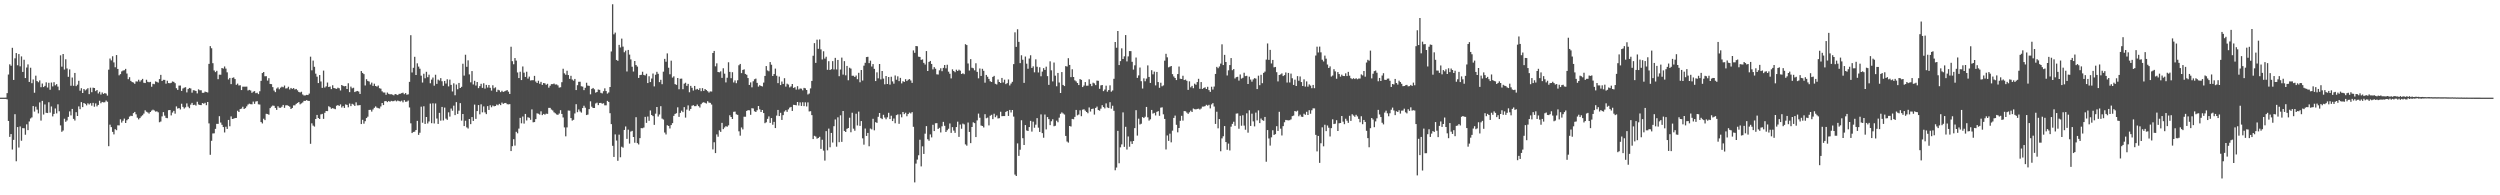 <?xml version="1.0" encoding="UTF-8"?>
<svg xmlns="http://www.w3.org/2000/svg" width="1920" height="150">
  <path d="M0 74.999h1v1.000H0zM1 74.998h1v1.000H1zM2 74.997h1v1.000H2zM3 74.986h1v1.000H3zM4 74.975h1v1.000H4zM5 71.528h1v4.791H5zM6 57.235h1v35.642H6zM7 49.397h1v55.694H7zM8 50.459h1v52.528H8zM9 36.691h1v78.151H9zM10 61.400h1v46.038H10zM11 44.783h1v42.919H11zM12 40.737h1v83.131H12zM13 50.109h1v47.454H13zM14 41.532h1v71.754H14zM15 50.933h1v46.193H15zM16 43.335h1v64.768H16zM17 55.229h1v43.178H17zM18 45.874h1v52.656H18zM19 59.969h1v43.487H19zM20 51.888h1v43.597H20zM21 49.444h1v50.488H21zM22 62.904h1v30.375H22zM23 51.997h1v38.968H23zM24 63.899h1v26.275H24zM25 61.046h1v20.420H25zM26 71.241h1v14.486H26zM27 58.121h1v23.774H27zM28 62.267h1v21.915H28zM29 63.189h1v23.925H29zM30 61.739h1v16.917H30zM31 66.977h1v25.623H31zM32 64.157h1v13.327H32zM33 66.887h1v21.083H33zM34 65.928h1v14.314H34zM35 63.229h1v23.405H35zM36 67.209h1v19.650H36zM37 63.600h1v14.963H37zM38 68.935h1v17.560H38zM39 63.376h1v18.392H39zM40 66.335h1v23.077H40zM41 63.128h1v24.369H41zM42 65.526h1v17.760H42zM43 64.593h1v22.522H43zM44 66.519h1v13.583H44zM45 69.260h1v16.206H45zM46 42.500h1v53.829H46zM47 51.217h1v50.016H47zM48 41.462h1v58.788H48zM49 53.389h1v37.798H49zM50 45.520h1v48.018H50zM51 52.582h1v39.942H51zM52 58.978h1v30.768H52zM53 53.308h1v32.232H53zM54 65.851h1v22.770H54zM55 59.548h1v24.113H55zM56 65.892h1v25.413H56zM57 55.990h1v36.592H57zM58 66.173h1v19.977H58zM59 65.036h1v24.075H59zM60 62.071h1v19.635H60zM61 69.630h1v14.244H61zM62 67.722h1v10.735H62zM63 71.410h1v10.845H63zM64 68.332h1v10.783H64zM65 69.446h1v10.307H65zM66 68.660h1v12.281H66zM67 67.753h1v11.617H67zM68 72.276h1v7.932H68zM69 67.304h1v11.974H69zM70 70.797h1v10.358H70zM71 67.326h1v11.679H71zM72 67.592h1v14.359H72zM73 69.967h1v9.440H73zM74 69.139h1v12.579H74zM75 71.759h1v8.847H75zM76 70.452h1v6.900H76zM77 72.588h1v6.728H77zM78 71.029h1v7.251H78zM79 72.156h1v6.486H79zM80 71.460h1v7.065H80zM81 71.907h1v5.296H81zM82 73.408h1v4.718H82zM83 53.495h1v58.806H83zM84 44.965h1v50.805H84zM85 46.401h1v51.256H85zM86 43.221h1v58.066H86zM87 47.925h1v55.317H87zM88 51.654h1v47.596H88zM89 42.297h1v57.702H89zM90 52.939h1v43.324H90zM91 57.872h1v38.439H91zM92 56.917h1v34.714H92zM93 54.812h1v39.328H93zM94 54.192h1v38.507H94zM95 53.958h1v37.142H95zM96 52.886h1v41.560H96zM97 56.453h1v35.928H97zM98 60.834h1v30.603H98zM99 59.266h1v30.279H99zM100 62.115h1v26.783H100zM101 63.023h1v26.096H101zM102 63.363h1v23.547H102zM103 64.353h1v21.613H103zM104 62.536h1v25.265H104zM105 62.609h1v27.776H105zM106 61.224h1v30.455H106zM107 62.670h1v27.989H107zM108 61.618h1v27.800H108zM109 60.595h1v27.944H109zM110 63.540h1v23.717H110zM111 63.790h1v20.926H111zM112 61.213h1v24.614H112zM113 62.798h1v23.551H113zM114 63.164h1v24.093H114zM115 62.887h1v23.127H115zM116 66.592h1v18.326H116zM117 64.360h1v19.885H117zM118 64.644h1v20.204H118zM119 62.495h1v23.207H119zM120 62.889h1v22.637H120zM121 63.417h1v22.852H121zM122 60.746h1v33.135H122zM123 57.484h1v35.834H123zM124 62.220h1v27.153H124zM125 61.286h1v24.856H125zM126 61.354h1v27.457H126zM127 64.276h1v26.255H127zM128 61.979h1v28.780H128zM129 63.786h1v20.826H129zM130 63.969h1v20.506H130zM131 63.589h1v25.044H131zM132 62.572h1v23.830H132zM133 62.870h1v22.292H133zM134 63.921h1v23.374H134zM135 67.746h1v13.962H135zM136 69.037h1v14.363H136zM137 65.758h1v17.203H137zM138 65.697h1v18.350H138zM139 69.826h1v9.850H139zM140 67.925h1v14.168H140zM141 67.337h1v15.994H141zM142 66.954h1v15.469H142zM143 70.944h1v8.475H143zM144 68.394h1v13.545H144zM145 67.521h1v15.594H145zM146 67.938h1v12.449H146zM147 71.189h1v7.820H147zM148 69.260h1v11.414H148zM149 69.401h1v11.031H149zM150 69.884h1v11.200H150zM151 71.720h1v6.426H151zM152 68.616h1v11.608H152zM153 69.338h1v11.283H153zM154 69.300h1v11.434H154zM155 71.273h1v7.876H155zM156 71.282h1v8.371H156zM157 70.372h1v8.580H157zM158 70.714h1v10.059H158zM159 71.025h1v7.296H159zM160 49.053h1v45.736H160zM161 35.452h1v83.445H161zM162 37.044h1v71.070H162zM163 48.539h1v53.945H163zM164 54.134h1v48.279H164zM165 55.373h1v43.572H165zM166 54.355h1v40.754H166zM167 60.811h1v34.307H167zM168 57.354h1v31.876H168zM169 57.418h1v36.693H169zM170 52.223h1v43.633H170zM171 52.705h1v44.883H171zM172 51.036h1v50.713H172zM173 52.669h1v44.684H173zM174 55.557h1v43.447H174zM175 61.017h1v31.078H175zM176 59.861h1v37.104H176zM177 64.609h1v24.798H177zM178 59.792h1v31.603H178zM179 59.451h1v31.668H179zM180 60.747h1v29.927H180zM181 65.129h1v25.427H181zM182 64.225h1v20.842H182zM183 65.632h1v20.371H183zM184 65.461h1v18.293H184zM185 69.194h1v14.226H185zM186 66.559h1v15.411H186zM187 66.577h1v17.136H187zM188 66.571h1v16.483H188zM189 66.529h1v15.173H189zM190 69.474h1v10.814H190zM191 69.015h1v10.583H191zM192 69.501h1v10.527H192zM193 71.290h1v8.813H193zM194 70.393h1v7.656H194zM195 69.994h1v9.751H195zM196 71.585h1v6.396H196zM197 71.244h1v6.431H197zM198 72.302h1v7.833H198zM199 70.096h1v10.171H199zM200 62.131h1v31.602H200zM201 56.130h1v38.709H201zM202 55.298h1v35.869H202zM203 58.587h1v33.659H203zM204 58.523h1v28.857H204zM205 61.927h1v25.662H205zM206 60.050h1v28.055H206zM207 64.450h1v18.578H207zM208 64.627h1v17.267H208zM209 66.899h1v14.137H209zM210 69.555h1v11.705H210zM211 70.761h1v12.130H211zM212 67.992h1v16.409H212zM213 67.128h1v14.495H213zM214 68.542h1v14.223H214zM215 67.323h1v15.471H215zM216 66.577h1v15.372H216zM217 67.020h1v13.582H217zM218 65.711h1v17.124H218zM219 67.964h1v12.954H219zM220 67.801h1v13.016H220zM221 66.605h1v14.690H221zM222 68.727h1v13.196H222zM223 67.555h1v16.172H223zM224 68.267h1v14.631H224zM225 67.659h1v13.273H225zM226 68.719h1v12.195H226zM227 68.285h1v11.467H227zM228 69.383h1v9.649H228zM229 70.590h1v7.822H229zM230 70.992h1v9.148H230zM231 70.465h1v8.944H231zM232 72.526h1v6.188H232zM233 73.341h1v4.120H233zM234 73.271h1v4.176H234zM235 72.871h1v4.047H235zM236 73.006h1v4.431H236zM237 71.907h1v5.603H237zM238 43.518h1v66.896H238zM239 54.015h1v40.712H239zM240 46.554h1v49.887H240zM241 51.281h1v45.940H241zM242 56.589h1v34.798H242zM243 58.897h1v29.376H243zM244 63.777h1v26.910H244zM245 57.653h1v33.734H245zM246 62.589h1v25.279H246zM247 67.468h1v20.001H247zM248 54.214h1v37.069H248zM249 67.249h1v19.375H249zM250 66.293h1v18.963H250zM251 63.365h1v21.985H251zM252 66.797h1v14.820H252zM253 66.465h1v15.847H253zM254 68.445h1v15.039H254zM255 65.482h1v17.549H255zM256 67.571h1v15.875H256zM257 67.919h1v15.964H257zM258 68.248h1v12.939H258zM259 67.336h1v13.373H259zM260 67.790h1v13.581H260zM261 69.479h1v10.675H261zM262 65.259h1v17.310H262zM263 65.938h1v15.565H263zM264 66.283h1v16.600H264zM265 66.035h1v14.147H265zM266 68.359h1v12.243H266zM267 63.960h1v18.446H267zM268 70.733h1v8.762H268zM269 66.530h1v14.991H269zM270 67.860h1v11.839H270zM271 67.394h1v12.959H271zM272 70.710h1v10.634H272zM273 70.120h1v8.479H273zM274 69.814h1v11.143H274zM275 70.282h1v10.595H275zM276 72.155h1v8.544H276zM277 54.585h1v40.680H277zM278 56.022h1v36.004H278zM279 56.949h1v38.022H279zM280 65.640h1v27.445H280zM281 60.834h1v29.841H281zM282 62.172h1v27.449H282zM283 62.638h1v21.807H283zM284 64.934h1v19.415H284zM285 63.463h1v22.265H285zM286 65.926h1v18.166H286zM287 64.236h1v18.568H287zM288 66.065h1v15.669H288zM289 66.510h1v16.188H289zM290 65.694h1v17.378H290zM291 67.725h1v15.653H291zM292 68.106h1v13.677H292zM293 70.168h1v8.924H293zM294 71.000h1v9.703H294zM295 71.090h1v6.667H295zM296 72.814h1v4.751H296zM297 71.059h1v7.366H297zM298 72.030h1v5.614H298zM299 72.448h1v5.740H299zM300 72.329h1v5.159H300zM301 72.692h1v5.073H301zM302 73.213h1v4.446H302zM303 72.172h1v4.958H303zM304 72.543h1v5.348H304zM305 73.003h1v4.226H305zM306 72.114h1v5.573H306zM307 72.003h1v5.918H307zM308 71.517h1v5.787H308zM309 71.177h1v7.425H309zM310 72.335h1v4.570H310zM311 71.493h1v6.702H311zM312 72.756h1v5.297H312zM313 72.434h1v4.759H313zM314 62.885h1v19.660H314zM315 27.013h1v67.684H315zM316 55.667h1v46.529H316zM317 52.053h1v49.266H317zM318 43.624h1v57.491H318zM319 57.618h1v42.203H319zM320 48.643h1v44.176H320zM321 51.156h1v52.404H321zM322 52.812h1v49.125H322zM323 58.110h1v23.836H323zM324 63.368h1v30.900H324zM325 56.623h1v24.971H325zM326 60.102h1v35.094H326zM327 55.145h1v34.708H327zM328 59.279h1v35.564H328zM329 57.368h1v35.910H329zM330 63.965h1v15.580H330zM331 61.125h1v33.485H331zM332 59.536h1v19.812H332zM333 65.789h1v29.056H333zM334 57.392h1v22.073H334zM335 64.389h1v26.655H335zM336 61.126h1v34.049H336zM337 61.861h1v24.823H337zM338 60.031h1v32.627H338zM339 62.402h1v19.702H339zM340 65.903h1v26.634H340zM341 62.167h1v20.460H341zM342 64.128h1v26.934H342zM343 60.878h1v31.134H343zM344 66.343h1v19.950H344zM345 61.114h1v28.424H345zM346 65.172h1v18.171H346zM347 70.248h1v14.821H347zM348 63.982h1v17.175H348zM349 73.171h1v15.274H349zM350 64.919h1v13.509H350zM351 68.544h1v18.967H351zM352 63.697h1v21.318H352zM353 67.609h1v11.587H353zM354 66.659h1v25.943H354zM355 48.947h1v38.598H355zM356 58.045h1v38.781H356zM357 42.061h1v50.645H357zM358 51.288h1v46.562H358zM359 46.329h1v52.358H359zM360 57.157h1v34.229H360zM361 63.237h1v32.122H361zM362 54.576h1v35.330H362zM363 64.860h1v28.003H363zM364 62.036h1v18.314H364zM365 65.672h1v25.632H365zM366 62.989h1v22.297H366zM367 67.704h1v12.979H367zM368 66.160h1v21.629H368zM369 64.352h1v15.750H369zM370 67.462h1v18.815H370zM371 63.944h1v17.790H371zM372 68.035h1v18.281H372zM373 65.165h1v22.504H373zM374 67.240h1v14.278H374zM375 65.302h1v19.138H375zM376 67.448h1v13.413H376zM377 69.581h1v12.824H377zM378 65.505h1v15.528H378zM379 67.800h1v13.844H379zM380 67.054h1v14.354H380zM381 70.572h1v9.693H381zM382 68.908h1v11.912H382zM383 69.352h1v10.438H383zM384 70.735h1v9.992H384zM385 69.689h1v9.129H385zM386 70.592h1v9.181H386zM387 70.155h1v9.062H387zM388 69.706h1v9.326H388zM389 69.183h1v10.824H389zM390 70.417h1v9.738H390zM391 72.134h1v7.855H391zM392 35.912h1v80.095H392zM393 47.006h1v65.273H393zM394 49.378h1v57.548H394zM395 44.608h1v67.231H395zM396 46.553h1v54.678H396zM397 55.643h1v46.771H397zM398 59.949h1v38.803H398zM399 55.097h1v35.434H399zM400 61.475h1v33.226H400zM401 51.033h1v38.446H401zM402 55.798h1v39.143H402zM403 59.089h1v28.396H403zM404 55.099h1v37.426H404zM405 60.348h1v29.734H405zM406 58.823h1v31.633H406zM407 61.793h1v30.205H407zM408 61.609h1v22.435H408zM409 61.584h1v32.376H409zM410 58.241h1v35.502H410zM411 62.600h1v28.882H411zM412 63.759h1v23.263H412zM413 61.979h1v25.368H413zM414 64.305h1v23.690H414zM415 62.883h1v22.623H415zM416 65.175h1v23.238H416zM417 63.726h1v23.779H417zM418 64.017h1v24.073H418zM419 65.125h1v22.151H419zM420 64.341h1v23.119H420zM421 67.336h1v15.503H421zM422 65.853h1v16.988H422zM423 64.632h1v19.477H423zM424 64.630h1v20.198H424zM425 64.144h1v22.123H425zM426 64.905h1v22.133H426zM427 64.808h1v23.094H427zM428 65.578h1v22.664H428zM429 67.272h1v19.907H429zM430 67.027h1v17.630H430zM431 63.127h1v24.362H431zM432 52.763h1v37.470H432zM433 56.339h1v41.525H433zM434 57.390h1v47.299H434zM435 54.331h1v43.504H435zM436 57.663h1v27.213H436zM437 60.571h1v24.436H437zM438 58.204h1v32.486H438zM439 61.068h1v31.537H439zM440 61.966h1v30.030H440zM441 60.639h1v26.478H441zM442 69.185h1v10.817H442zM443 65.417h1v20.729H443zM444 62.803h1v21.269H444zM445 62.751h1v22.860H445zM446 66.277h1v20.222H446zM447 66.522h1v16.462H447zM448 69.243h1v11.983H448zM449 67.420h1v15.335H449zM450 63.523h1v24.865H450zM451 65.725h1v22.314H451zM452 65.933h1v17.861H452zM453 72.461h1v5.367H453zM454 68.230h1v13.672H454zM455 67.520h1v15.409H455zM456 68.605h1v14.323H456zM457 71.178h1v8.277H457zM458 70.668h1v8.175H458zM459 68.747h1v11.986H459zM460 69.009h1v10.074H460zM461 71.285h1v7.719H461zM462 71.751h1v7.931H462zM463 70.026h1v9.265H463zM464 67.839h1v13.052H464zM465 69.915h1v10.975H465zM466 71.907h1v5.562H466zM467 71.023h1v7.266H467zM468 66.812h1v20.144H468zM469 39.531h1v55.827H469zM470 3.275h1v108.721H470zM471 26.364h1v94.158H471zM472 25.030h1v78.198H472zM473 46.054h1v61.882H473zM474 46.691h1v76.786H474zM475 34.443h1v68.979H475zM476 36.440h1v84.332H476zM477 29.634h1v83.075H477zM478 35.798h1v77.625H478zM479 40.149h1v59.627H479zM480 38.877h1v58.242H480zM481 54.880h1v51.748H481zM482 38.325h1v61.281H482zM483 41.928h1v68.381H483zM484 45.629h1v55.440H484zM485 51.255h1v49.264H485zM486 54.920h1v50.271H486zM487 46.873h1v62.743H487zM488 49.946h1v40.045H488zM489 51.141h1v58.802H489zM490 59.835h1v51.098H490zM491 57.628h1v48.449H491zM492 57.440h1v40.950H492zM493 55.074h1v43.410H493zM494 57.548h1v40.410H494zM495 57.967h1v31.812H495zM496 56.626h1v37.722H496zM497 63.772h1v25.701H497zM498 58.589h1v34.209H498zM499 63.040h1v21.807H499zM500 60.305h1v28.040H500zM501 56.481h1v32.709H501zM502 66.330h1v29.589H502zM503 57.379h1v29.935H503zM504 55.125h1v27.027H504zM505 56.675h1v32.841H505zM506 63.091h1v24.797H506zM507 61.276h1v20.305H507zM508 64.664h1v26.413H508zM509 55.066h1v36.728H509zM510 45.235h1v56.557H510zM511 47.397h1v55.862H511zM512 41.028h1v55.170H512zM513 52.010h1v44.731H513zM514 57.012h1v41.669H514zM515 46.602h1v49.448H515zM516 59.598h1v34.979H516zM517 58.621h1v30.369H517zM518 64.604h1v22.914H518zM519 65.173h1v21.745H519zM520 59.923h1v22.504H520zM521 68.574h1v21.168H521zM522 60.443h1v26.248H522zM523 60.349h1v24.650H523zM524 68.513h1v17.614H524zM525 64.247h1v18.049H525zM526 63.515h1v26.791H526zM527 65.934h1v18.221H527zM528 64.425h1v16.525H528zM529 70.854h1v14.151H529zM530 65.962h1v17.693H530zM531 67.414h1v13.787H531zM532 69.541h1v11.232H532zM533 65.990h1v15.595H533zM534 68.836h1v12.652H534zM535 68.256h1v12.004H535zM536 69.065h1v12.432H536zM537 67.740h1v14.822H537zM538 70.044h1v9.988H538zM539 67.688h1v11.230H539zM540 69.765h1v8.729H540zM541 68.344h1v10.674H541zM542 69.165h1v10.353H542zM543 70.063h1v7.655H543zM544 71.088h1v7.706H544zM545 70.202h1v8.779H545zM546 70.308h1v9.957H546zM547 40.704h1v74.054H547zM548 39.140h1v70.127H548zM549 50.941h1v66.640H549zM550 48.618h1v54.596H550zM551 55.306h1v49.688H551zM552 55.550h1v44.523H552zM553 54.770h1v46.481H553zM554 59.809h1v34.557H554zM555 52.447h1v46.720H555zM556 56.598h1v41.312H556zM557 63.279h1v33.663H557zM558 59.723h1v37.631H558zM559 47.805h1v48.429H559zM560 55.199h1v33.315H560zM561 60.047h1v29.823H561zM562 55.453h1v35.949H562zM563 63.352h1v22.488H563zM564 61.753h1v23.950H564zM565 63.906h1v23.901H565zM566 61.659h1v26.557H566zM567 50.137h1v50.731H567zM568 49.112h1v55.092H568zM569 56.178h1v41.721H569zM570 53.700h1v45.685H570zM571 53.222h1v36.438H571zM572 56.769h1v32.868H572zM573 57.466h1v27.709H573zM574 59.953h1v24.629H574zM575 65.220h1v19.518H575zM576 63.269h1v24.891H576zM577 67.088h1v16.015H577zM578 62.405h1v20.897H578zM579 60.883h1v24.592H579zM580 60.381h1v25.634H580zM581 63.637h1v21.027H581zM582 66.516h1v14.868H582zM583 65.438h1v18.552H583zM584 66.068h1v19.958H584zM585 66.412h1v18.061H585zM586 63.433h1v23.400H586zM587 58.325h1v36.311H587zM588 50.721h1v43.170H588zM589 54.103h1v37.175H589zM590 54.724h1v34.661H590zM591 47.645h1v46.772H591zM592 49.702h1v40.967H592zM593 58.384h1v37.424H593zM594 56.866h1v36.726H594zM595 52.666h1v45.676H595zM596 58.149h1v30.617H596zM597 63.824h1v20.604H597zM598 58.818h1v30.332H598zM599 65.316h1v21.337H599zM600 62.593h1v29.531H600zM601 64.446h1v23.990H601zM602 60.036h1v25.640H602zM603 66.494h1v18.159H603zM604 64.242h1v21.679H604zM605 64.948h1v19.072H605zM606 67.112h1v15.512H606zM607 66.341h1v15.763H607zM608 64.525h1v20.650H608zM609 67.508h1v12.955H609zM610 66.980h1v13.656H610zM611 68.807h1v12.109H611zM612 66.194h1v12.125H612zM613 68.725h1v12.325H613zM614 67.933h1v10.729H614zM615 68.102h1v13.237H615zM616 69.370h1v9.165H616zM617 67.461h1v14.070H617zM618 67.859h1v10.730H618zM619 69.122h1v12.635H619zM620 72.542h1v6.081H620zM621 71.829h1v13.769H621zM622 67.888h1v17.505H622zM623 62.164h1v26.245H623zM624 42.787h1v64.000H624zM625 33.126h1v71.150H625zM626 48.295h1v56.550H626zM627 30.472h1v76.009H627zM628 37.482h1v68.459H628zM629 30.293h1v74.775H629zM630 37.923h1v76.424H630zM631 45.683h1v61.630H631zM632 39.371h1v76.313H632zM633 45.027h1v78.290H633zM634 43.578h1v57.149H634zM635 53.588h1v61.885H635zM636 46.986h1v51.791H636zM637 53.778h1v59.316H637zM638 53.121h1v48.996H638zM639 46.929h1v62.511H639zM640 53.328h1v43.584H640zM641 44.461h1v47.303H641zM642 53.324h1v59.335H642zM643 46.038h1v44.072H643zM644 58.522h1v50.698H644zM645 53.381h1v35.176H645zM646 44.220h1v64.736H646zM647 57.301h1v27.948H647zM648 46.939h1v53.617H648zM649 57.874h1v43.524H649zM650 50.629h1v48.281H650zM651 61.655h1v36.642H651zM652 52.016h1v38.386H652zM653 52.676h1v48.901H653zM654 58.177h1v28.407H654zM655 58.177h1v40.618H655zM656 59.131h1v41.264H656zM657 58.001h1v29.337H657zM658 60.805h1v35.565H658zM659 55.887h1v29.829H659zM660 63.202h1v33.442H660zM661 53.754h1v39.220H661zM662 61.865h1v44.397H662zM663 50.419h1v60.685H663zM664 48.239h1v50.467H664zM665 43.823h1v60.585H665zM666 43.623h1v58.489H666zM667 48.507h1v63.808H667zM668 46.609h1v52.102H668zM669 51.086h1v48.300H669zM670 49.219h1v42.034H670zM671 52.893h1v47.223H671zM672 62.270h1v31.598H672zM673 55.541h1v38.834H673zM674 60.162h1v29.525H674zM675 49.135h1v37.647H675zM676 60.994h1v29.754H676zM677 54.533h1v36.982H677zM678 60.367h1v27.791H678zM679 64.760h1v25.519H679zM680 58.375h1v33.208H680zM681 64.493h1v25.593H681zM682 59.112h1v27.495H682zM683 64.972h1v26.494H683zM684 58.951h1v29.923H684zM685 62.502h1v30.467H685zM686 64.258h1v26.800H686zM687 57.982h1v36.686H687zM688 61.249h1v27.182H688zM689 58.633h1v29.223H689zM690 62.302h1v32.788H690zM691 59.793h1v28.011H691zM692 64.034h1v26.101H692zM693 62.367h1v23.646H693zM694 62.943h1v24.691H694zM695 60.818h1v25.762H695zM696 62.257h1v27.043H696zM697 61.250h1v26.367H697zM698 60.705h1v25.789H698zM699 61.792h1v25.356H699zM700 63.625h1v22.492H700zM701 38.726h1v58.649H701zM702 40.568h1v99.500H702zM703 35.335h1v90.299H703zM704 35.540h1v87.055H704zM705 43.526h1v75.737H705zM706 43.733h1v63.592H706zM707 45.979h1v81.830H707zM708 45.613h1v66.754H708zM709 48.306h1v69.936H709zM710 49.568h1v53.086H710zM711 39.219h1v57.656H711zM712 54.510h1v52.448H712zM713 47.555h1v60.529H713zM714 46.796h1v56.416H714zM715 49.089h1v56.423H715zM716 53.306h1v42.515H716zM717 51.546h1v49.093H717zM718 52.786h1v41.907H718zM719 57.064h1v37.510H719zM720 57.252h1v41.783H720zM721 54.033h1v44.109H721zM722 52.409h1v49.348H722zM723 54.671h1v42.368H723zM724 52.137h1v41.440H724zM725 49.913h1v46.705H725zM726 52.474h1v48.926H726zM727 49.739h1v50.284H727zM728 55.057h1v43.806H728zM729 56.650h1v38.164H729zM730 60.225h1v41.797H730zM731 53.263h1v44.396H731zM732 54.518h1v45.770H732zM733 55.461h1v46.558H733zM734 53.512h1v44.052H734zM735 54.506h1v38.911H735zM736 53.521h1v51.613H736zM737 54.278h1v41.367H737zM738 56.823h1v42.020H738zM739 56.248h1v38.660H739zM740 56.971h1v38.559H740zM741 33.945h1v76.943H741zM742 34.598h1v77.287H742zM743 48.726h1v45.405H743zM744 54.182h1v47.135H744zM745 45.391h1v64.550H745zM746 52.006h1v45.525H746zM747 52.450h1v41.479H747zM748 53.998h1v40.554H748zM749 48.568h1v56.710H749zM750 55.176h1v37.284H750zM751 60.141h1v27.121H751zM752 52.557h1v37.871H752zM753 58.342h1v38.078H753zM754 52.836h1v43.929H754zM755 54.390h1v43.485H755zM756 63.480h1v24.216H756zM757 57.555h1v33.280H757zM758 58.910h1v31.429H758zM759 60.629h1v35.701H759zM760 62.437h1v26.472H760zM761 62.989h1v25.165H761zM762 59.080h1v32.434H762zM763 58.259h1v29.067H763zM764 64.344h1v25.679H764zM765 64.851h1v23.816H765zM766 61.069h1v29.924H766zM767 62.992h1v27.807H767zM768 63.743h1v22.047H768zM769 59.855h1v29.399H769zM770 63.326h1v25.808H770zM771 61.189h1v27.934H771zM772 64.593h1v21.370H772zM773 63.869h1v21.353H773zM774 61.044h1v28.001H774zM775 65.647h1v18.797H775zM776 64.177h1v22.203H776zM777 62.825h1v21.654H777zM778 49.238h1v40.289H778zM779 24.839h1v109.266H779zM780 36.006h1v99.173H780zM781 22.472h1v87.636H781zM782 32.141h1v87.581H782zM783 48.461h1v66.524H783zM784 42.455h1v49.886H784zM785 45.892h1v60.238H785zM786 63.651h1v47.732H786zM787 43.407h1v52.669H787zM788 48.920h1v51.289H788zM789 52.765h1v47.822H789zM790 44.959h1v52.627H790zM791 42.419h1v50.419H791zM792 52.156h1v48.899H792zM793 50.925h1v42.539H793zM794 55.561h1v42.534H794zM795 45.542h1v50.205H795zM796 51.244h1v39.458H796zM797 55.669h1v42.381H797zM798 51.643h1v49.689H798zM799 58.569h1v29.276H799zM800 54.976h1v47.265H800zM801 52.338h1v53.463H801zM802 53.692h1v34.248H802zM803 51.223h1v48.168H803zM804 58.446h1v31.465H804zM805 65.190h1v26.303H805zM806 47.116h1v48.966H806zM807 54.014h1v39.134H807zM808 62.492h1v29.099H808zM809 48.014h1v48.974H809zM810 58.102h1v38.459H810zM811 66.275h1v26.400H811zM812 55.995h1v37.921H812zM813 63.372h1v26.998H813zM814 71.448h1v15.930H814zM815 55.350h1v30.958H815zM816 65.236h1v21.917H816zM817 66.091h1v21.897H817zM818 50.785h1v53.621H818zM819 51.079h1v57.614H819zM820 44.675h1v64.833H820zM821 49.868h1v46.877H821zM822 59.252h1v37.924H822zM823 53.184h1v38.180H823zM824 59.146h1v32.466H824zM825 61.676h1v28.084H825zM826 62.509h1v21.934H826zM827 63.719h1v24.850H827zM828 65.308h1v22.650H828zM829 60.699h1v24.020H829zM830 61.348h1v27.888H830zM831 66.844h1v17.372H831zM832 65.673h1v18.232H832zM833 63.012h1v21.976H833zM834 65.820h1v20.197H834zM835 65.814h1v21.150H835zM836 60.916h1v21.611H836zM837 64.386h1v21.289H837zM838 66.138h1v17.594H838zM839 63.495h1v19.921H839zM840 64.054h1v23.946H840zM841 65.382h1v17.510H841zM842 61.895h1v19.956H842zM843 62.079h1v22.451H843zM844 68.202h1v16.791H844zM845 65.589h1v17.848H845zM846 65.293h1v15.492H846zM847 69.994h1v12.246H847zM848 68.767h1v14.476H848zM849 65.799h1v13.619H849zM850 70.397h1v12.161H850zM851 69.190h1v13.806H851zM852 65.549h1v12.956H852zM853 70.391h1v13.068H853zM854 69.488h1v11.732H854zM855 60.525h1v24.586H855zM856 32.232h1v98.527H856zM857 36.635h1v92.046H857zM858 23.824h1v76.707H858zM859 49.958h1v75.415H859zM860 46.934h1v66.242H860zM861 37.116h1v73.797H861zM862 45.336h1v40.976H862zM863 43.275h1v69.512H863zM864 26.921h1v70.484H864zM865 47.160h1v67.660H865zM866 43.303h1v61.502H866zM867 39.210h1v73.465H867zM868 39.273h1v69.311H868zM869 47.473h1v63.062H869zM870 53.458h1v54.849H870zM871 50.179h1v48.209H871zM872 44.203h1v40.444H872zM873 59.798h1v44.345H873zM874 57.922h1v33.204H874zM875 51.846h1v43.742H875zM876 62.348h1v32.688H876zM877 68.020h1v21.871H877zM878 60.147h1v30.545H878zM879 62.399h1v27.239H879zM880 60.389h1v21.733H880zM881 50.248h1v39.869H881zM882 59.102h1v33.503H882zM883 63.712h1v27.922H883zM884 53.937h1v30.498H884zM885 57.066h1v30.185H885zM886 54.994h1v31.696H886zM887 65.581h1v23.097H887zM888 55.237h1v30.654H888zM889 63.037h1v22.318H889zM890 67.439h1v21.490H890zM891 63.553h1v19.112H891zM892 66.275h1v16.154H892zM893 65.590h1v22.237H893zM894 46.611h1v44.746H894zM895 41.341h1v73.428H895zM896 44.031h1v59.988H896zM897 51.716h1v56.469H897zM898 51.208h1v51.470H898zM899 50.713h1v58.624H899zM900 56.920h1v43.423H900zM901 58.749h1v31.815H901zM902 59.885h1v28.900H902zM903 61.489h1v34.381H903zM904 56.899h1v44.734H904zM905 51.106h1v47.214H905zM906 60.452h1v32.325H906zM907 60.669h1v28.288H907zM908 58.164h1v34.435H908zM909 61.468h1v23.819H909zM910 61.112h1v24.321H910zM911 62.036h1v24.425H911zM912 69.004h1v18.446H912zM913 62.442h1v23.839H913zM914 67.059h1v17.957H914zM915 65.937h1v20.085H915zM916 67.726h1v15.653H916zM917 64.251h1v19.589H917zM918 65.065h1v18.955H918zM919 63.028h1v20.619H919zM920 60.508h1v22.928H920zM921 68.183h1v15.945H921zM922 63.028h1v20.317H922zM923 68.307h1v13.551H923zM924 67.552h1v14.299H924zM925 67.053h1v14.480H925zM926 68.330h1v12.179H926zM927 66.662h1v14.470H927zM928 69.233h1v11.269H928zM929 70.564h1v12.688H929zM930 66.607h1v13.589H930zM931 68.772h1v10.452H931zM932 66.476h1v15.358H932zM933 56.760h1v38.411H933zM934 51.335h1v34.483H934zM935 52.364h1v46.201H935zM936 51.036h1v40.426H936zM937 48.861h1v67.301H937zM938 34.041h1v72.246H938zM939 49.950h1v54.691H939zM940 42.138h1v54.662H940zM941 47.607h1v61.506H941zM942 57.958h1v57.086H942zM943 53.993h1v56.268H943zM944 49.988h1v65.574H944zM945 44.607h1v52.652H945zM946 53.936h1v41.193H946zM947 53.065h1v40.452H947zM948 60.267h1v36.348H948zM949 59.237h1v28.032H949zM950 58.961h1v28.123H950zM951 61.882h1v36.992H951zM952 57.197h1v31.745H952zM953 60.341h1v36.207H953zM954 59.731h1v28.772H954zM955 55.851h1v40.615H955zM956 58.458h1v41.190H956zM957 58.210h1v28.813H957zM958 64.489h1v37.398H958zM959 58.888h1v25.853H959zM960 61.094h1v35.635H960zM961 62.724h1v24.554H961zM962 60.962h1v32.265H962zM963 60.019h1v37.059H963zM964 60.341h1v26.131H964zM965 68.421h1v24.066H965zM966 58.106h1v26.675H966zM967 65.429h1v29.111H967zM968 57.446h1v33.611H968zM969 63.902h1v28.385H969zM970 55.965h1v36.819H970zM971 54.967h1v34.845H971zM972 45.754h1v78.435H972zM973 33.367h1v66.549H973zM974 45.965h1v60.388H974zM975 38.304h1v73.503H975zM976 48.725h1v56.725H976zM977 46.007h1v54.048H977zM978 51.718h1v51.888H978zM979 51.406h1v51.613H979zM980 55.431h1v41.497H980zM981 62.530h1v38.030H981zM982 57.580h1v28.304H982zM983 57.118h1v41.722H983zM984 56.395h1v47.641H984zM985 58.414h1v38.466H985zM986 57.683h1v36.239H986zM987 55.634h1v36.468H987zM988 63.391h1v28.908H988zM989 56.031h1v36.434H989zM990 63.315h1v29.000H990zM991 56.504h1v35.213H991zM992 60.094h1v29.077H992zM993 65.208h1v23.560H993zM994 61.203h1v24.033H994zM995 66.070h1v19.635H995zM996 58.492h1v26.480H996zM997 61.985h1v27.326H997zM998 58.707h1v29.375H998zM999 63.016h1v26.578H999zM1000 66.032h1v23.776H1000zM1001 60.918h1v26.408H1001zM1002 66.520h1v21.632H1002zM1003 62.492h1v23.355H1003zM1004 66.569h1v21.757H1004zM1005 64.833h1v19.780H1005zM1006 65.727h1v21.605H1006zM1007 67.716h1v16.950H1007zM1008 65.221h1v17.988H1008zM1009 67.713h1v15.526H1009zM1010 42.652h1v60.932H1010zM1011 35.817h1v80.465H1011zM1012 40.282h1v64.133H1012zM1013 35.796h1v89.294H1013zM1014 40.194h1v69.814H1014zM1015 45.856h1v51.953H1015zM1016 47.187h1v65.183H1016zM1017 42.709h1v53.103H1017zM1018 45.034h1v55.672H1018zM1019 49.552h1v46.784H1019zM1020 52.222h1v45.902H1020zM1021 51.001h1v53.799H1021zM1022 58.797h1v39.612H1022zM1023 58.003h1v33.625H1023zM1024 53.163h1v42.107H1024zM1025 54.840h1v40.114H1025zM1026 60.479h1v31.856H1026zM1027 55.356h1v45.245H1027zM1028 56.892h1v37.773H1028zM1029 58.860h1v35.597H1029zM1030 57.352h1v31.717H1030zM1031 58.332h1v35.084H1031zM1032 58.425h1v36.947H1032zM1033 56.323h1v34.848H1033zM1034 58.398h1v34.351H1034zM1035 55.195h1v39.160H1035zM1036 58.095h1v30.859H1036zM1037 60.070h1v32.782H1037zM1038 60.790h1v26.946H1038zM1039 60.055h1v28.660H1039zM1040 60.731h1v28.946H1040zM1041 60.081h1v28.097H1041zM1042 60.854h1v28.550H1042zM1043 60.332h1v30.958H1043zM1044 60.315h1v33.574H1044zM1045 57.154h1v32.131H1045zM1046 57.883h1v37.508H1046zM1047 54.518h1v37.600H1047zM1048 58.872h1v34.793H1048zM1049 48.018h1v52.431H1049zM1050 45.923h1v60.178H1050zM1051 46.617h1v66.468H1051zM1052 38.857h1v59.603H1052zM1053 60.232h1v30.411H1053zM1054 56.606h1v35.190H1054zM1055 54.651h1v43.042H1055zM1056 54.184h1v39.051H1056zM1057 55.836h1v35.055H1057zM1058 62.403h1v21.993H1058zM1059 59.845h1v28.045H1059zM1060 62.213h1v27.673H1060zM1061 58.030h1v36.206H1061zM1062 56.192h1v39.357H1062zM1063 61.213h1v25.250H1063zM1064 61.436h1v23.556H1064zM1065 60.424h1v26.611H1065zM1066 60.311h1v28.961H1066zM1067 62.030h1v24.948H1067zM1068 66.748h1v17.519H1068zM1069 64.518h1v18.125H1069zM1070 64.862h1v19.994H1070zM1071 60.624h1v27.780H1071zM1072 63.757h1v21.679H1072zM1073 64.987h1v21.005H1073zM1074 61.936h1v22.751H1074zM1075 63.008h1v24.246H1075zM1076 64.341h1v20.653H1076zM1077 66.184h1v18.695H1077zM1078 66.065h1v17.371H1078zM1079 65.476h1v20.817H1079zM1080 65.195h1v21.890H1080zM1081 66.317h1v17.584H1081zM1082 66.135h1v18.998H1082zM1083 65.232h1v17.217H1083zM1084 66.004h1v18.915H1084zM1085 63.450h1v21.202H1085zM1086 65.488h1v19.407H1086zM1087 35.492h1v59.789H1087zM1088 23.231h1v111.454H1088zM1089 34.617h1v72.002H1089zM1090 13.812h1v105.332H1090zM1091 40.942h1v64.208H1091zM1092 32.024h1v98.923H1092zM1093 34.055h1v64.730H1093zM1094 33.831h1v83.855H1094zM1095 38.402h1v79.234H1095zM1096 51.056h1v52.027H1096zM1097 35.890h1v63.368H1097zM1098 34.218h1v70.966H1098zM1099 34.467h1v68.124H1099zM1100 57.367h1v43.285H1100zM1101 40.204h1v61.100H1101zM1102 45.936h1v47.793H1102zM1103 54.181h1v46.244H1103zM1104 54.202h1v51.094H1104zM1105 55.938h1v40.707H1105zM1106 50.290h1v43.011H1106zM1107 57.094h1v40.406H1107zM1108 53.787h1v41.457H1108zM1109 54.761h1v35.492H1109zM1110 53.237h1v44.274H1110zM1111 56.810h1v45.580H1111zM1112 52.450h1v53.701H1112zM1113 55.409h1v39.093H1113zM1114 52.612h1v48.518H1114zM1115 53.785h1v49.084H1115zM1116 56.041h1v43.961H1116zM1117 54.337h1v50.285H1117zM1118 62.764h1v33.900H1118zM1119 60.890h1v35.531H1119zM1120 55.195h1v40.094H1120zM1121 63.032h1v33.327H1121zM1122 58.689h1v31.031H1122zM1123 60.904h1v28.205H1123zM1124 64.284h1v25.296H1124zM1125 58.262h1v31.501H1125zM1126 49.487h1v48.866H1126zM1127 33.776h1v78.843H1127zM1128 32.359h1v77.919H1128zM1129 39.903h1v65.845H1129zM1130 41.658h1v61.945H1130zM1131 48.072h1v50.642H1131zM1132 46.553h1v50.374H1132zM1133 55.255h1v43.982H1133zM1134 57.578h1v41.025H1134zM1135 52.221h1v41.659H1135zM1136 66.719h1v35.799H1136zM1137 58.062h1v35.914H1137zM1138 60.322h1v32.484H1138zM1139 55.590h1v43.322H1139zM1140 57.682h1v29.252H1140zM1141 59.938h1v29.306H1141zM1142 59.058h1v28.369H1142zM1143 60.843h1v27.454H1143zM1144 62.252h1v29.863H1144zM1145 57.191h1v29.408H1145zM1146 61.546h1v26.635H1146zM1147 62.145h1v23.413H1147zM1148 62.494h1v24.177H1148zM1149 64.517h1v25.452H1149zM1150 63.685h1v24.768H1150zM1151 62.445h1v29.008H1151zM1152 63.751h1v23.821H1152zM1153 67.242h1v17.458H1153zM1154 65.124h1v23.039H1154zM1155 65.790h1v19.752H1155zM1156 66.077h1v22.139H1156zM1157 67.134h1v19.507H1157zM1158 67.654h1v15.571H1158zM1159 64.261h1v22.035H1159zM1160 67.088h1v21.479H1160zM1161 68.774h1v14.839H1161zM1162 69.180h1v13.352H1162zM1163 68.934h1v15.420H1163zM1164 71.100h1v12.802H1164zM1165 34.322h1v88.713H1165zM1166 28.012h1v91.714H1166zM1167 33.760h1v88.281H1167zM1168 42.381h1v75.073H1168zM1169 40.337h1v74.533H1169zM1170 50.014h1v54.256H1170zM1171 44.513h1v51.590H1171zM1172 44.588h1v63.079H1172zM1173 52.275h1v43.429H1173zM1174 56.190h1v35.255H1174zM1175 64.677h1v23.954H1175zM1176 59.940h1v31.778H1176zM1177 63.794h1v22.330H1177zM1178 61.630h1v26.602H1178zM1179 63.377h1v22.140H1179zM1180 54.544h1v36.800H1180zM1181 52.828h1v35.843H1181zM1182 60.024h1v31.899H1182zM1183 55.577h1v40.233H1183zM1184 62.288h1v29.059H1184zM1185 58.470h1v34.896H1185zM1186 60.870h1v26.123H1186zM1187 63.302h1v23.098H1187zM1188 62.012h1v26.272H1188zM1189 65.073h1v23.340H1189zM1190 63.832h1v23.880H1190zM1191 63.724h1v21.713H1191zM1192 62.762h1v26.040H1192zM1193 63.803h1v29.347H1193zM1194 64.940h1v27.643H1194zM1195 64.556h1v24.122H1195zM1196 68.043h1v15.980H1196zM1197 65.062h1v26.629H1197zM1198 66.868h1v19.297H1198zM1199 65.392h1v24.949H1199zM1200 65.062h1v22.653H1200zM1201 66.420h1v19.690H1201zM1202 66.616h1v18.218H1202zM1203 54.478h1v68.268H1203zM1204 28.994h1v89.768H1204zM1205 37.562h1v66.755H1205zM1206 38.722h1v60.751H1206zM1207 43.417h1v61.617H1207zM1208 49.094h1v47.939H1208zM1209 55.580h1v37.972H1209zM1210 60.573h1v32.695H1210zM1211 63.595h1v25.882H1211zM1212 62.203h1v25.916H1212zM1213 58.110h1v31.780H1213zM1214 58.585h1v29.927H1214zM1215 59.367h1v31.362H1215zM1216 55.839h1v38.216H1216zM1217 61.331h1v31.637H1217zM1218 60.507h1v26.691H1218zM1219 60.510h1v26.170H1219zM1220 58.004h1v34.922H1220zM1221 58.316h1v40.100H1221zM1222 57.930h1v33.907H1222zM1223 61.877h1v25.611H1223zM1224 66.723h1v17.869H1224zM1225 69.428h1v11.372H1225zM1226 63.750h1v20.150H1226zM1227 65.579h1v16.757H1227zM1228 65.609h1v20.052H1228zM1229 68.025h1v16.518H1229zM1230 65.512h1v19.792H1230zM1231 68.626h1v17.093H1231zM1232 65.034h1v19.146H1232zM1233 69.602h1v9.757H1233zM1234 68.956h1v13.031H1234zM1235 67.163h1v14.083H1235zM1236 67.684h1v16.075H1236zM1237 65.781h1v19.135H1237zM1238 68.332h1v14.424H1238zM1239 68.641h1v18.678H1239zM1240 65.307h1v23.092H1240zM1241 56.740h1v31.094H1241zM1242 48.521h1v68.346H1242zM1243 41.800h1v74.391H1243zM1244 50.206h1v58.717H1244zM1245 37.692h1v67.158H1245zM1246 37.208h1v80.415H1246zM1247 35.417h1v70.757H1247zM1248 45.832h1v76.909H1248zM1249 32.482h1v68.208H1249zM1250 35.907h1v90.631H1250zM1251 45.280h1v72.872H1251zM1252 43.555h1v48.724H1252zM1253 52.051h1v59.802H1253zM1254 46.929h1v50.156H1254zM1255 61.533h1v47.048H1255zM1256 53.686h1v39.328H1256zM1257 41.816h1v65.864H1257zM1258 53.827h1v40.140H1258zM1259 45.766h1v41.353H1259zM1260 52.063h1v53.363H1260zM1261 46.234h1v45.273H1261zM1262 62.734h1v38.899H1262zM1263 46.909h1v35.977H1263zM1264 51.116h1v49.000H1264zM1265 43.959h1v56.136H1265zM1266 54.110h1v45.057H1266zM1267 64.368h1v34.984H1267zM1268 38.841h1v62.060H1268zM1269 60.025h1v35.892H1269zM1270 48.335h1v39.376H1270zM1271 62.613h1v34.407H1271zM1272 50.611h1v40.154H1272zM1273 58.840h1v38.379H1273zM1274 56.387h1v36.851H1274zM1275 49.591h1v42.665H1275zM1276 58.913h1v36.959H1276zM1277 54.078h1v35.457H1277zM1278 61.121h1v37.416H1278zM1279 53.123h1v36.856H1279zM1280 51.341h1v56.236H1280zM1281 48.778h1v67.122H1281zM1282 52.154h1v50.902H1282zM1283 51.284h1v64.783H1283zM1284 45.224h1v49.692H1284zM1285 49.585h1v52.051H1285zM1286 45.825h1v54.193H1286zM1287 41.615h1v61.731H1287zM1288 49.901h1v53.618H1288zM1289 52.066h1v38.004H1289zM1290 61.991h1v29.425H1290zM1291 53.727h1v37.762H1291zM1292 62.193h1v33.277H1292zM1293 55.021h1v34.083H1293zM1294 59.305h1v37.012H1294zM1295 53.083h1v39.978H1295zM1296 58.075h1v34.885H1296zM1297 62.209h1v32.523H1297zM1298 57.428h1v29.742H1298zM1299 62.521h1v27.936H1299zM1300 59.489h1v33.786H1300zM1301 65.131h1v26.293H1301zM1302 60.134h1v33.460H1302zM1303 60.454h1v27.101H1303zM1304 58.222h1v29.542H1304zM1305 59.997h1v32.091H1305zM1306 55.970h1v34.517H1306zM1307 64.350h1v27.264H1307zM1308 60.461h1v31.811H1308zM1309 58.211h1v36.627H1309zM1310 58.558h1v33.146H1310zM1311 60.122h1v32.542H1311zM1312 58.173h1v33.743H1312zM1313 62.195h1v29.997H1313zM1314 60.344h1v28.163H1314zM1315 59.870h1v30.355H1315zM1316 59.884h1v29.838H1316zM1317 62.023h1v27.157H1317zM1318 62.799h1v28.470H1318zM1319 32.197h1v76.623H1319zM1320 41.041h1v65.272H1320zM1321 38.662h1v64.777H1321zM1322 45.686h1v69.386H1322zM1323 47.882h1v62.246H1323zM1324 47.772h1v68.625H1324zM1325 52.528h1v48.392H1325zM1326 46.448h1v59.122H1326zM1327 48.201h1v50.269H1327zM1328 48.459h1v51.257H1328zM1329 51.087h1v49.008H1329zM1330 43.022h1v61.880H1330zM1331 47.866h1v53.913H1331zM1332 47.892h1v54.152H1332zM1333 46.157h1v61.344H1333zM1334 45.732h1v51.589H1334zM1335 51.684h1v47.888H1335zM1336 49.231h1v47.122H1336zM1337 49.449h1v54.619H1337zM1338 49.558h1v54.243H1338zM1339 47.604h1v49.041H1339zM1340 48.441h1v53.933H1340zM1341 49.528h1v43.493H1341zM1342 49.128h1v54.236H1342zM1343 55.568h1v41.685H1343zM1344 47.541h1v48.331H1344zM1345 53.264h1v44.076H1345zM1346 55.362h1v44.590H1346zM1347 57.993h1v34.524H1347zM1348 52.444h1v48.800H1348zM1349 55.310h1v33.482H1349zM1350 53.953h1v45.436H1350zM1351 49.812h1v50.647H1351zM1352 54.570h1v43.405H1352zM1353 54.116h1v43.643H1353zM1354 56.189h1v43.137H1354zM1355 55.031h1v38.045H1355zM1356 54.710h1v46.387H1356zM1357 56.087h1v39.487H1357zM1358 54.813h1v46.991H1358zM1359 58.872h1v40.779H1359zM1360 53.226h1v51.496H1360zM1361 52.134h1v47.467H1361zM1362 49.905h1v55.918H1362zM1363 63.984h1v24.343H1363zM1364 56.883h1v40.367H1364zM1365 52.204h1v43.448H1365zM1366 51.709h1v39.766H1366zM1367 57.159h1v36.595H1367zM1368 57.307h1v30.412H1368zM1369 52.344h1v44.575H1369zM1370 54.359h1v41.540H1370zM1371 59.758h1v32.913H1371zM1372 58.626h1v30.435H1372zM1373 56.078h1v39.309H1373zM1374 55.011h1v37.649H1374zM1375 57.300h1v39.609H1375zM1376 62.060h1v27.797H1376zM1377 57.449h1v37.713H1377zM1378 59.506h1v29.620H1378zM1379 58.969h1v37.538H1379zM1380 62.316h1v25.714H1380zM1381 61.810h1v29.846H1381zM1382 57.682h1v35.597H1382zM1383 59.841h1v30.609H1383zM1384 60.108h1v32.562H1384zM1385 61.982h1v26.592H1385zM1386 59.293h1v33.436H1386zM1387 60.545h1v29.832H1387zM1388 63.290h1v27.402H1388zM1389 64.641h1v23.551H1389zM1390 56.212h1v29.806H1390zM1391 59.170h1v32.351H1391zM1392 58.807h1v30.730H1392zM1393 64.198h1v21.258H1393zM1394 60.616h1v26.722H1394zM1395 62.787h1v25.732H1395zM1396 45.410h1v43.983H1396zM1397 38.968h1v87.910H1397zM1398 47.246h1v72.515H1398zM1399 40.545h1v56.855H1399zM1400 42.645h1v67.065H1400zM1401 51.782h1v56.472H1401zM1402 31.522h1v65.957H1402zM1403 46.508h1v63.822H1403zM1404 25.265h1v79.585H1404zM1405 41.015h1v63.665H1405zM1406 49.029h1v51.390H1406zM1407 42.406h1v54.007H1407zM1408 43.773h1v56.824H1408zM1409 49.319h1v54.949H1409zM1410 46.549h1v57.696H1410zM1411 48.872h1v45.482H1411zM1412 52.853h1v44.394H1412zM1413 44.246h1v52.007H1413zM1414 47.144h1v43.738H1414zM1415 58.110h1v47.857H1415zM1416 50.737h1v51.085H1416zM1417 54.550h1v34.816H1417zM1418 55.046h1v32.433H1418zM1419 53.139h1v46.163H1419zM1420 51.251h1v42.466H1420zM1421 61.318h1v44.640H1421zM1422 48.476h1v54.193H1422zM1423 52.499h1v43.245H1423zM1424 52.407h1v38.819H1424zM1425 47.440h1v50.058H1425zM1426 59.753h1v40.803H1426zM1427 56.473h1v41.170H1427zM1428 48.875h1v40.763H1428zM1429 55.283h1v38.839H1429zM1430 54.799h1v39.640H1430zM1431 55.466h1v35.142H1431zM1432 68.347h1v35.064H1432zM1433 51.977h1v42.460H1433zM1434 52.311h1v43.234H1434zM1435 63.975h1v30.394H1435zM1436 43.098h1v55.203H1436zM1437 50.468h1v55.553H1437zM1438 45.052h1v55.832H1438zM1439 45.854h1v48.817H1439zM1440 56.935h1v49.395H1440zM1441 51.406h1v47.513H1441zM1442 51.402h1v39.662H1442zM1443 64.291h1v34.873H1443zM1444 56.804h1v30.530H1444zM1445 56.090h1v35.216H1445zM1446 60.464h1v34.691H1446zM1447 55.505h1v32.485H1447zM1448 59.848h1v31.083H1448zM1449 59.252h1v31.533H1449zM1450 60.920h1v28.081H1450zM1451 60.440h1v28.564H1451zM1452 61.604h1v30.665H1452zM1453 61.021h1v26.172H1453zM1454 62.132h1v29.300H1454zM1455 60.582h1v31.549H1455zM1456 61.910h1v23.764H1456zM1457 65.405h1v21.156H1457zM1458 59.894h1v27.124H1458zM1459 60.138h1v24.488H1459zM1460 60.953h1v25.948H1460zM1461 60.685h1v27.474H1461zM1462 65.027h1v20.264H1462zM1463 64.584h1v24.373H1463zM1464 63.001h1v24.863H1464zM1465 63.859h1v20.455H1465zM1466 63.398h1v24.476H1466zM1467 63.164h1v22.483H1467zM1468 59.967h1v25.746H1468zM1469 64.347h1v23.028H1469zM1470 64.117h1v21.395H1470zM1471 63.524h1v22.499H1471zM1472 65.517h1v20.642H1472zM1473 60.054h1v28.304H1473zM1474 26.277h1v89.090H1474zM1475 16.547h1v106.657H1475zM1476 27.617h1v79.476H1476zM1477 42.815h1v56.837H1477zM1478 27.318h1v81.207H1478zM1479 53.938h1v46.249H1479zM1480 42.028h1v60.751H1480zM1481 54.446h1v57.458H1481zM1482 42.179h1v58.209H1482zM1483 39.908h1v64.687H1483zM1484 39.436h1v60.735H1484zM1485 45.016h1v58.892H1485zM1486 47.939h1v47.518H1486zM1487 47.633h1v49.487H1487zM1488 57.794h1v40.586H1488zM1489 66.211h1v30.111H1489zM1490 52.474h1v35.228H1490zM1491 54.859h1v41.319H1491zM1492 55.475h1v39.582H1492zM1493 50.224h1v38.917H1493zM1494 59.991h1v43.343H1494zM1495 56.518h1v38.344H1495zM1496 53.094h1v45.902H1496zM1497 57.989h1v45.403H1497zM1498 48.253h1v43.540H1498zM1499 58.062h1v31.217H1499zM1500 55.206h1v47.201H1500zM1501 63.514h1v32.154H1501zM1502 52.815h1v46.275H1502zM1503 44.115h1v57.893H1503zM1504 56.726h1v41.150H1504zM1505 53.126h1v46.338H1505zM1506 53.266h1v31.151H1506zM1507 50.154h1v50.274H1507zM1508 54.550h1v44.303H1508zM1509 49.943h1v52.646H1509zM1510 56.065h1v38.533H1510zM1511 60.365h1v40.528H1511zM1512 52.646h1v48.086H1512zM1513 35.535h1v62.229H1513zM1514 48.913h1v52.121H1514zM1515 48.397h1v57.401H1515zM1516 46.091h1v52.137H1516zM1517 52.908h1v45.525H1517zM1518 50.080h1v45.996H1518zM1519 52.469h1v44.843H1519zM1520 53.435h1v43.244H1520zM1521 61.077h1v30.077H1521zM1522 60.889h1v38.672H1522zM1523 57.972h1v35.643H1523zM1524 60.294h1v30.554H1524zM1525 55.860h1v33.504H1525zM1526 60.619h1v29.994H1526zM1527 55.353h1v34.054H1527zM1528 56.580h1v39.980H1528zM1529 64.047h1v30.037H1529zM1530 58.786h1v34.482H1530zM1531 61.103h1v29.775H1531zM1532 61.570h1v29.116H1532zM1533 57.886h1v30.379H1533zM1534 64.916h1v23.709H1534zM1535 61.980h1v27.543H1535zM1536 59.410h1v29.513H1536zM1537 61.742h1v30.385H1537zM1538 61.040h1v30.719H1538zM1539 61.955h1v23.929H1539zM1540 64.611h1v25.254H1540zM1541 62.858h1v23.239H1541zM1542 63.941h1v21.685H1542zM1543 60.984h1v27.062H1543zM1544 61.239h1v23.740H1544zM1545 62.902h1v24.759H1545zM1546 61.713h1v22.304H1546zM1547 62.943h1v25.264H1547zM1548 61.943h1v26.993H1548zM1549 61.282h1v29.216H1549zM1550 54.312h1v33.640H1550zM1551 42.139h1v79.704H1551zM1552 41.258h1v72.800H1552zM1553 38.643h1v82.333H1553zM1554 47.649h1v63.756H1554zM1555 49.516h1v76.528H1555zM1556 40.289h1v48.067H1556zM1557 64.192h1v64.348H1557zM1558 42.709h1v51.784H1558zM1559 42.720h1v63.417H1559zM1560 32.044h1v92.958H1560zM1561 44.796h1v59.373H1561zM1562 37.644h1v79.756H1562zM1563 48.134h1v38.431H1563zM1564 45.450h1v74.860H1564zM1565 46.363h1v44.116H1565zM1566 49.264h1v60.312H1566zM1567 49.911h1v59.637H1567zM1568 51.614h1v38.012H1568zM1569 53.076h1v50.328H1569zM1570 52.642h1v37.818H1570zM1571 60.449h1v40.486H1571zM1572 48.382h1v50.742H1572zM1573 43.660h1v56.567H1573zM1574 58.738h1v44.265H1574zM1575 44.357h1v45.571H1575zM1576 61.444h1v36.614H1576zM1577 45.569h1v38.402H1577zM1578 59.404h1v41.562H1578zM1579 48.832h1v38.028H1579zM1580 55.217h1v43.582H1580zM1581 60.682h1v30.449H1581zM1582 46.482h1v45.255H1582zM1583 65.342h1v39.855H1583zM1584 51.992h1v34.227H1584zM1585 64.761h1v35.220H1585zM1586 54.349h1v31.728H1586zM1587 62.152h1v36.065H1587zM1588 57.280h1v30.765H1588zM1589 57.432h1v49.523H1589zM1590 46.008h1v82.169H1590zM1591 44.475h1v53.132H1591zM1592 46.892h1v70.658H1592zM1593 41.875h1v74.928H1593zM1594 50.041h1v59.312H1594zM1595 49.206h1v55.196H1595zM1596 50.120h1v56.507H1596zM1597 53.894h1v54.334H1597zM1598 50.993h1v46.290H1598zM1599 56.367h1v46.204H1599zM1600 60.604h1v33.134H1600zM1601 57.719h1v28.560H1601zM1602 64.548h1v26.480H1602zM1603 60.616h1v24.262H1603zM1604 65.701h1v29.766H1604zM1605 57.678h1v32.357H1605zM1606 65.744h1v28.482H1606zM1607 54.420h1v30.612H1607zM1608 59.505h1v32.894H1608zM1609 50.410h1v37.298H1609zM1610 57.530h1v26.467H1610zM1611 67.626h1v23.652H1611zM1612 49.512h1v33.798H1612zM1613 57.849h1v33.429H1613zM1614 54.328h1v33.471H1614zM1615 55.965h1v34.812H1615zM1616 54.624h1v30.074H1616zM1617 58.323h1v29.183H1617zM1618 61.012h1v27.496H1618zM1619 59.881h1v23.795H1619zM1620 65.783h1v21.760H1620zM1621 64.687h1v16.409H1621zM1622 66.054h1v21.283H1622zM1623 63.488h1v20.400H1623zM1624 64.426h1v20.336H1624zM1625 60.108h1v29.757H1625zM1626 62.713h1v29.979H1626zM1627 57.565h1v35.295H1627zM1628 39.889h1v81.829H1628zM1629 35.462h1v76.797H1629zM1630 28.570h1v82.726H1630zM1631 40.512h1v68.280H1631zM1632 38.418h1v66.509H1632zM1633 43.392h1v73.569H1633zM1634 40.176h1v70.676H1634zM1635 46.525h1v54.564H1635zM1636 48.316h1v54.681H1636zM1637 45.978h1v59.618H1637zM1638 52.947h1v38.730H1638zM1639 52.327h1v60.714H1639zM1640 38.484h1v71.424H1640zM1641 44.940h1v51.461H1641zM1642 42.069h1v69.809H1642zM1643 45.818h1v51.213H1643zM1644 45.555h1v62.708H1644zM1645 48.331h1v50.934H1645zM1646 62.561h1v37.948H1646zM1647 40.013h1v58.946H1647zM1648 45.239h1v55.860H1648zM1649 49.697h1v51.144H1649zM1650 50.772h1v55.625H1650zM1651 61.512h1v34.201H1651zM1652 54.841h1v53.027H1652zM1653 54.265h1v39.677H1653zM1654 53.675h1v48.321H1654zM1655 58.711h1v43.387H1655zM1656 58.180h1v28.288H1656zM1657 59.494h1v36.395H1657zM1658 56.566h1v34.630H1658zM1659 61.674h1v36.917H1659zM1660 58.005h1v31.153H1660zM1661 59.643h1v33.436H1661zM1662 58.885h1v41.877H1662zM1663 62.376h1v24.461H1663zM1664 55.878h1v41.013H1664zM1665 56.564h1v32.165H1665zM1666 55.748h1v37.013H1666zM1667 61.670h1v26.823H1667zM1668 29.511h1v82.292H1668zM1669 31.948h1v74.792H1669zM1670 47.935h1v50.599H1670zM1671 33.434h1v72.716H1671zM1672 45.866h1v60.350H1672zM1673 48.261h1v57.510H1673zM1674 52.271h1v45.528H1674zM1675 56.828h1v42.352H1675zM1676 49.991h1v49.960H1676zM1677 61.240h1v28.468H1677zM1678 51.357h1v36.111H1678zM1679 60.095h1v36.628H1679zM1680 60.882h1v28.516H1680zM1681 56.806h1v36.730H1681zM1682 58.118h1v40.302H1682zM1683 61.641h1v27.698H1683zM1684 60.194h1v35.931H1684zM1685 61.930h1v23.608H1685zM1686 60.129h1v27.608H1686zM1687 60.800h1v26.390H1687zM1688 61.739h1v25.239H1688zM1689 61.938h1v32.817H1689zM1690 61.955h1v28.533H1690zM1691 60.736h1v26.236H1691zM1692 65.631h1v23.343H1692zM1693 57.980h1v29.116H1693zM1694 58.579h1v26.225H1694zM1695 60.255h1v31.968H1695zM1696 61.561h1v27.574H1696zM1697 64.443h1v26.814H1697zM1698 57.197h1v29.966H1698zM1699 64.421h1v22.122H1699zM1700 61.707h1v27.527H1700zM1701 65.422h1v22.078H1701zM1702 64.856h1v24.213H1702zM1703 61.571h1v29.079H1703zM1704 65.299h1v22.586H1704zM1705 45.985h1v72.106H1705zM1706 24.547h1v112.533H1706zM1707 26.026h1v97.848H1707zM1708 29.329h1v88.074H1708zM1709 28.275h1v81.541H1709zM1710 33.490h1v86.794H1710zM1711 38.575h1v73.387H1711zM1712 31.833h1v77.786H1712zM1713 22.920h1v84.771H1713zM1714 42.400h1v64.793H1714zM1715 33.387h1v91.798H1715zM1716 47.329h1v50.532H1716zM1717 36.240h1v82.369H1717zM1718 37.905h1v59.046H1718zM1719 57.335h1v46.876H1719zM1720 52.619h1v28.573H1720zM1721 43.104h1v52.577H1721zM1722 50.770h1v53.144H1722zM1723 60.015h1v40.391H1723zM1724 51.949h1v53.948H1724zM1725 36.600h1v62.726H1725zM1726 44.323h1v55.167H1726zM1727 35.933h1v70.165H1727zM1728 46.625h1v56.996H1728zM1729 22.265h1v82.979H1729zM1730 58.129h1v44.041H1730zM1731 52.494h1v50.613H1731zM1732 40.418h1v60.286H1732zM1733 48.770h1v45.270H1733zM1734 31.208h1v69.722H1734zM1735 58.536h1v40.268H1735zM1736 49.588h1v50.752H1736zM1737 55.945h1v43.282H1737zM1738 61.312h1v28.550H1738zM1739 47.739h1v48.540H1739zM1740 61.219h1v26.430H1740zM1741 48.503h1v38.146H1741zM1742 66.529h1v25.345H1742zM1743 56.180h1v31.853H1743zM1744 61.275h1v28.873H1744zM1745 66.556h1v27.689H1745zM1746 58.413h1v29.176H1746zM1747 62.997h1v24.845H1747zM1748 62.914h1v17.638H1748zM1749 60.908h1v28.625H1749zM1750 58.487h1v23.461H1750zM1751 61.615h1v24.148H1751zM1752 63.960h1v26.351H1752zM1753 60.482h1v23.244H1753zM1754 64.002h1v21.939H1754zM1755 66.795h1v13.214H1755zM1756 64.484h1v22.180H1756zM1757 64.346h1v25.835H1757zM1758 62.519h1v21.765H1758zM1759 62.550h1v22.581H1759zM1760 62.525h1v21.237H1760zM1761 63.823h1v25.415H1761zM1762 63.515h1v20.192H1762zM1763 65.347h1v20.675H1763zM1764 64.007h1v21.275H1764zM1765 64.908h1v20.540H1765zM1766 63.755h1v20.864H1766zM1767 63.855h1v23.852H1767zM1768 65.370h1v18.009H1768zM1769 67.448h1v16.383H1769zM1770 67.948h1v14.746H1770zM1771 68.196h1v14.086H1771zM1772 68.811h1v13.528H1772zM1773 68.795h1v11.364H1773zM1774 70.124h1v12.608H1774zM1775 69.931h1v12.490H1775zM1776 66.321h1v15.974H1776zM1777 70.547h1v9.130H1777zM1778 66.914h1v15.676H1778zM1779 70.924h1v8.649H1779zM1780 68.297h1v12.593H1780zM1781 70.492h1v12.917H1781zM1782 65.420h1v14.494H1782zM1783 69.368h1v11.495H1783zM1784 72.686h1v7.012H1784zM1785 69.224h1v10.804H1785zM1786 70.753h1v8.442H1786zM1787 71.237h1v6.651H1787zM1788 69.860h1v10.265H1788zM1789 71.417h1v6.329H1789zM1790 69.357h1v10.403H1790zM1791 72.856h1v5.318H1791zM1792 70.904h1v8.927H1792zM1793 70.561h1v7.570H1793zM1794 72.777h1v4.800H1794zM1795 71.102h1v7.847H1795zM1796 71.992h1v4.826H1796zM1797 70.345h1v7.393H1797zM1798 71.206h1v6.756H1798zM1799 71.313h1v6.611H1799zM1800 71.689h1v6.465H1800zM1801 73.103h1v2.852H1801zM1802 71.579h1v6.256H1802zM1803 71.219h1v5.467H1803zM1804 72.799h1v3.800H1804zM1805 70.864h1v7.338H1805zM1806 71.947h1v3.982H1806zM1807 72.046h1v5.147H1807zM1808 74.111h1v2.039H1808zM1809 72.213h1v5.126H1809zM1810 72.357h1v4.310H1810zM1811 73.165h1v3.405H1811zM1812 71.696h1v5.703H1812zM1813 73.242h1v3.150H1813zM1814 72.607h1v4.842H1814zM1815 73.758h1v2.059H1815zM1816 73.323h1v3.680H1816zM1817 73.115h1v3.200H1817zM1818 73.507h1v2.929H1818zM1819 72.502h1v4.958H1819zM1820 73.285h1v3.034H1820zM1821 73.269h1v3.732H1821zM1822 73.384h1v3.208H1822zM1823 73.189h1v3.102H1823zM1824 73.640h1v3.121H1824zM1825 73.986h1v2.474H1825zM1826 73.423h1v3.502H1826zM1827 73.695h1v2.925H1827zM1828 73.324h1v3.093H1828zM1829 73.954h1v2.597H1829zM1830 73.928h1v2.448H1830zM1831 73.980h1v2.532H1831zM1832 74.079h1v1.972H1832zM1833 73.727h1v2.359H1833zM1834 73.958h1v2.486H1834zM1835 74.258h1v1.465H1835zM1836 73.929h1v2.608H1836zM1837 74.324h1v1.594H1837zM1838 73.807h1v2.562H1838zM1839 73.838h1v1.925H1839zM1840 74.109h1v1.645H1840zM1841 74.022h1v2.458H1841zM1842 74.512h1v1.242H1842zM1843 73.784h1v2.840H1843zM1844 74.443h1v1.500H1844zM1845 73.971h1v2.411H1845zM1846 74.107h1v1.736H1846zM1847 74.401h1v1.945H1847zM1848 73.862h1v2.545H1848zM1849 74.424h1v1.000H1849zM1850 73.864h1v2.189H1850zM1851 74.564h1v1.056H1851zM1852 74.114h1v1.840H1852zM1853 74.511h1v1.121H1853zM1854 74.439h1v1.352H1854zM1855 74.257h1v1.333H1855zM1856 74.429h1v1.000H1856zM1857 74.363h1v1.352H1857zM1858 74.605h1v1.016H1858zM1859 74.520h1v1.283H1859zM1860 74.467h1v1.166H1860zM1861 74.556h1v1.096H1861zM1862 74.523h1v1.033H1862zM1863 74.642h1v1.000H1863zM1864 74.577h1v1.018H1864zM1865 74.509h1v1.094H1865zM1866 74.631h1v1.000H1866zM1867 74.597h1v1.000H1867zM1868 74.718h1v1.000H1868zM1869 74.663h1v1.000H1869zM1870 74.654h1v1.000H1870zM1871 74.712h1v1.000H1871zM1872 74.655h1v1.000H1872zM1873 74.694h1v1.000H1873zM1874 74.722h1v1.000H1874zM1875 74.709h1v1.000H1875zM1876 74.718h1v1.000H1876zM1877 74.686h1v1.000H1877zM1878 74.702h1v1.000H1878zM1879 74.757h1v1.000H1879zM1880 74.760h1v1.000H1880zM1881 74.791h1v1.000H1881zM1882 74.792h1v1.000H1882zM1883 74.731h1v1.000H1883zM1884 74.834h1v1.000H1884zM1885 74.800h1v1.000H1885zM1886 74.884h1v1.000H1886zM1887 74.839h1v1.000H1887zM1888 74.891h1v1.000H1888zM1889 74.885h1v1.000H1889zM1890 74.864h1v1.000H1890zM1891 74.936h1v1.000H1891zM1892 74.906h1v1.000H1892zM1893 74.945h1v1.000H1893zM1894 74.910h1v1.000H1894zM1895 74.944h1v1.000H1895zM1896 74.936h1v1.000H1896zM1897 74.935h1v1.000H1897zM1898 74.972h1v1.000H1898zM1899 74.953h1v1.000H1899zM1900 74.968h1v1.000H1900zM1901 74.966h1v1.000H1901zM1902 74.975h1v1.000H1902zM1903 74.979h1v1.000H1903zM1904 74.977h1v1.000H1904zM1905 74.986h1v1.000H1905zM1906 74.986h1v1.000H1906zM1907 74.987h1v1.000H1907zM1908 74.994h1v1.000H1908zM1909 74.992h1v1.000H1909zM1910 74.998h1v1.000H1910zM1911 74.996h1v1.000H1911zM1912 74.998h1v1.000H1912zM1913 74.999h1v1.000H1913zM1914 74.999h1v1.000H1914zM1915 150.000h1v1.000H1915zM1916 150.000h1v1.000H1916zM1917 150.000h1v1.000H1917zM1918 150.000h1v1.000H1918zM1919 150.000h1v1.000H1919z" fill="#4a4a4a"></path>
</svg>
